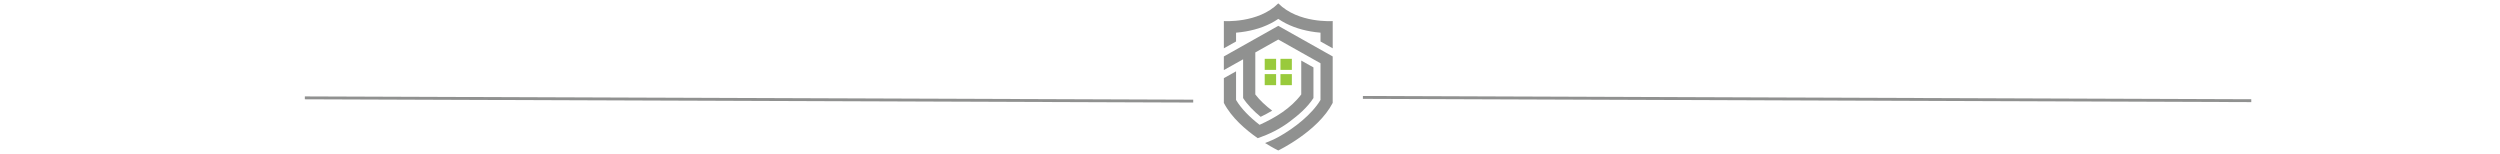 <?xml version="1.0" encoding="utf-8"?>
<!-- Generator: Adobe Illustrator 16.0.0, SVG Export Plug-In . SVG Version: 6.00 Build 0)  -->
<!DOCTYPE svg PUBLIC "-//W3C//DTD SVG 1.1//EN" "http://www.w3.org/Graphics/SVG/1.1/DTD/svg11.dtd">
<svg version="1.1" id="Calque_1" xmlns="http://www.w3.org/2000/svg" xmlns:xlink="http://www.w3.org/1999/xlink" x="0px" y="0px"
	 width="650px" height="40px" viewBox="0 0 650 40" enable-background="new 0 0 650 40" xml:space="preserve">
<line fill="none" stroke="#909190" stroke-width="0.75" stroke-miterlimit="10" x1="354.354" y1="25.33" x2="585.333" y2="26.176"/>
<line fill="none" stroke="#909190" stroke-width="0.75" stroke-miterlimit="10" x1="79.258" y1="25.442" x2="310.236" y2="26.288"/>
<polygon fill="#909190" points="291.939,75.475 280.384,63.92 257.265,87.04 257.265,98.597 280.385,75.479 291.939,87.038 "/>
<polygon fill="#909190" points="268.822,63.921 257.265,75.478 257.265,63.921 "/>
<g>
	<rect x="274.445" y="93.472" fill="#99CA3C" width="5.126" height="5.127"/>
	<rect x="280.874" y="93.472" fill="#99CA3C" width="5.126" height="5.127"/>
	<rect x="274.445" y="87.036" fill="#99CA3C" width="5.126" height="5.135"/>
	<rect x="280.874" y="87.036" fill="#99CA3C" width="5.126" height="5.135"/>
</g>
<path fill-rule="evenodd" clip-rule="evenodd" fill="#99CA3C" d="M331.786,22.143v-2.875h-2.962v2.875H331.786L331.786,22.143z
	 M328.824,15.293v2.875h2.962v-2.875H328.824L328.824,15.293z M332.919,15.293v2.875h2.963v-2.875H332.919L332.919,15.293z
	 M335.882,19.268h-2.963v2.875h2.963V19.268z"/>
<path fill-rule="evenodd" clip-rule="evenodd" fill="#909190" d="M346.504,12.56V5.476c0,0-8.942,0.642-14.151-4.601
	c-5.208,5.242-14.15,4.601-14.15,4.601v7.083l3.171-1.774V8.497c0.875-0.073,1.736-0.187,2.528-0.322
	c3.021-0.521,5.961-1.553,8.451-3.264c2.491,1.711,5.432,2.743,8.452,3.264c0.792,0.136,1.653,0.249,2.528,0.322v2.289
	L346.504,12.56L346.504,12.56z"/>
<path fill-rule="evenodd" clip-rule="evenodd" fill="#909190" d="M343.333,16.45l-0.088-0.049c-3.631-2.04-7.262-4.083-10.893-6.125
	l-5.972,3.358v10.92c1.123,1.498,2.728,2.963,4.389,4.223c-1.144,0.686-1.851,1.016-2.998,1.598
	c-1.814-1.492-3.465-3.172-4.563-4.881v-7.973v-2.103l-5.007,2.802v-3.544l14.15-7.958l14.151,7.958v0.739v2.818v1.401v4.015v3.107
	c-3.819,7.406-14.151,12.367-14.151,12.367s-1.433-0.689-3.429-1.934c1.161-0.449,2.39-0.977,3.479-1.578
	c4.022-2.211,8.72-5.885,10.93-9.627V23.65v-5.798V16.45L343.333,16.45z"/>
<path fill-rule="evenodd" clip-rule="evenodd" fill="#909190" d="M338.325,15.75v8.804c-2.727,3.637-6.75,6.059-10.835,7.898
	c-2.487-1.918-4.767-4.18-6.117-6.467v-7.438l-3.171,1.774v6.435c1.974,3.826,5.686,7,8.813,9.176l0,0
	c3.019-1.045,5.744-2.387,8.305-4.309c2.306-1.732,4.604-3.686,6.177-6.131v-7.968L338.325,15.75L338.325,15.75z"/>
</svg>
